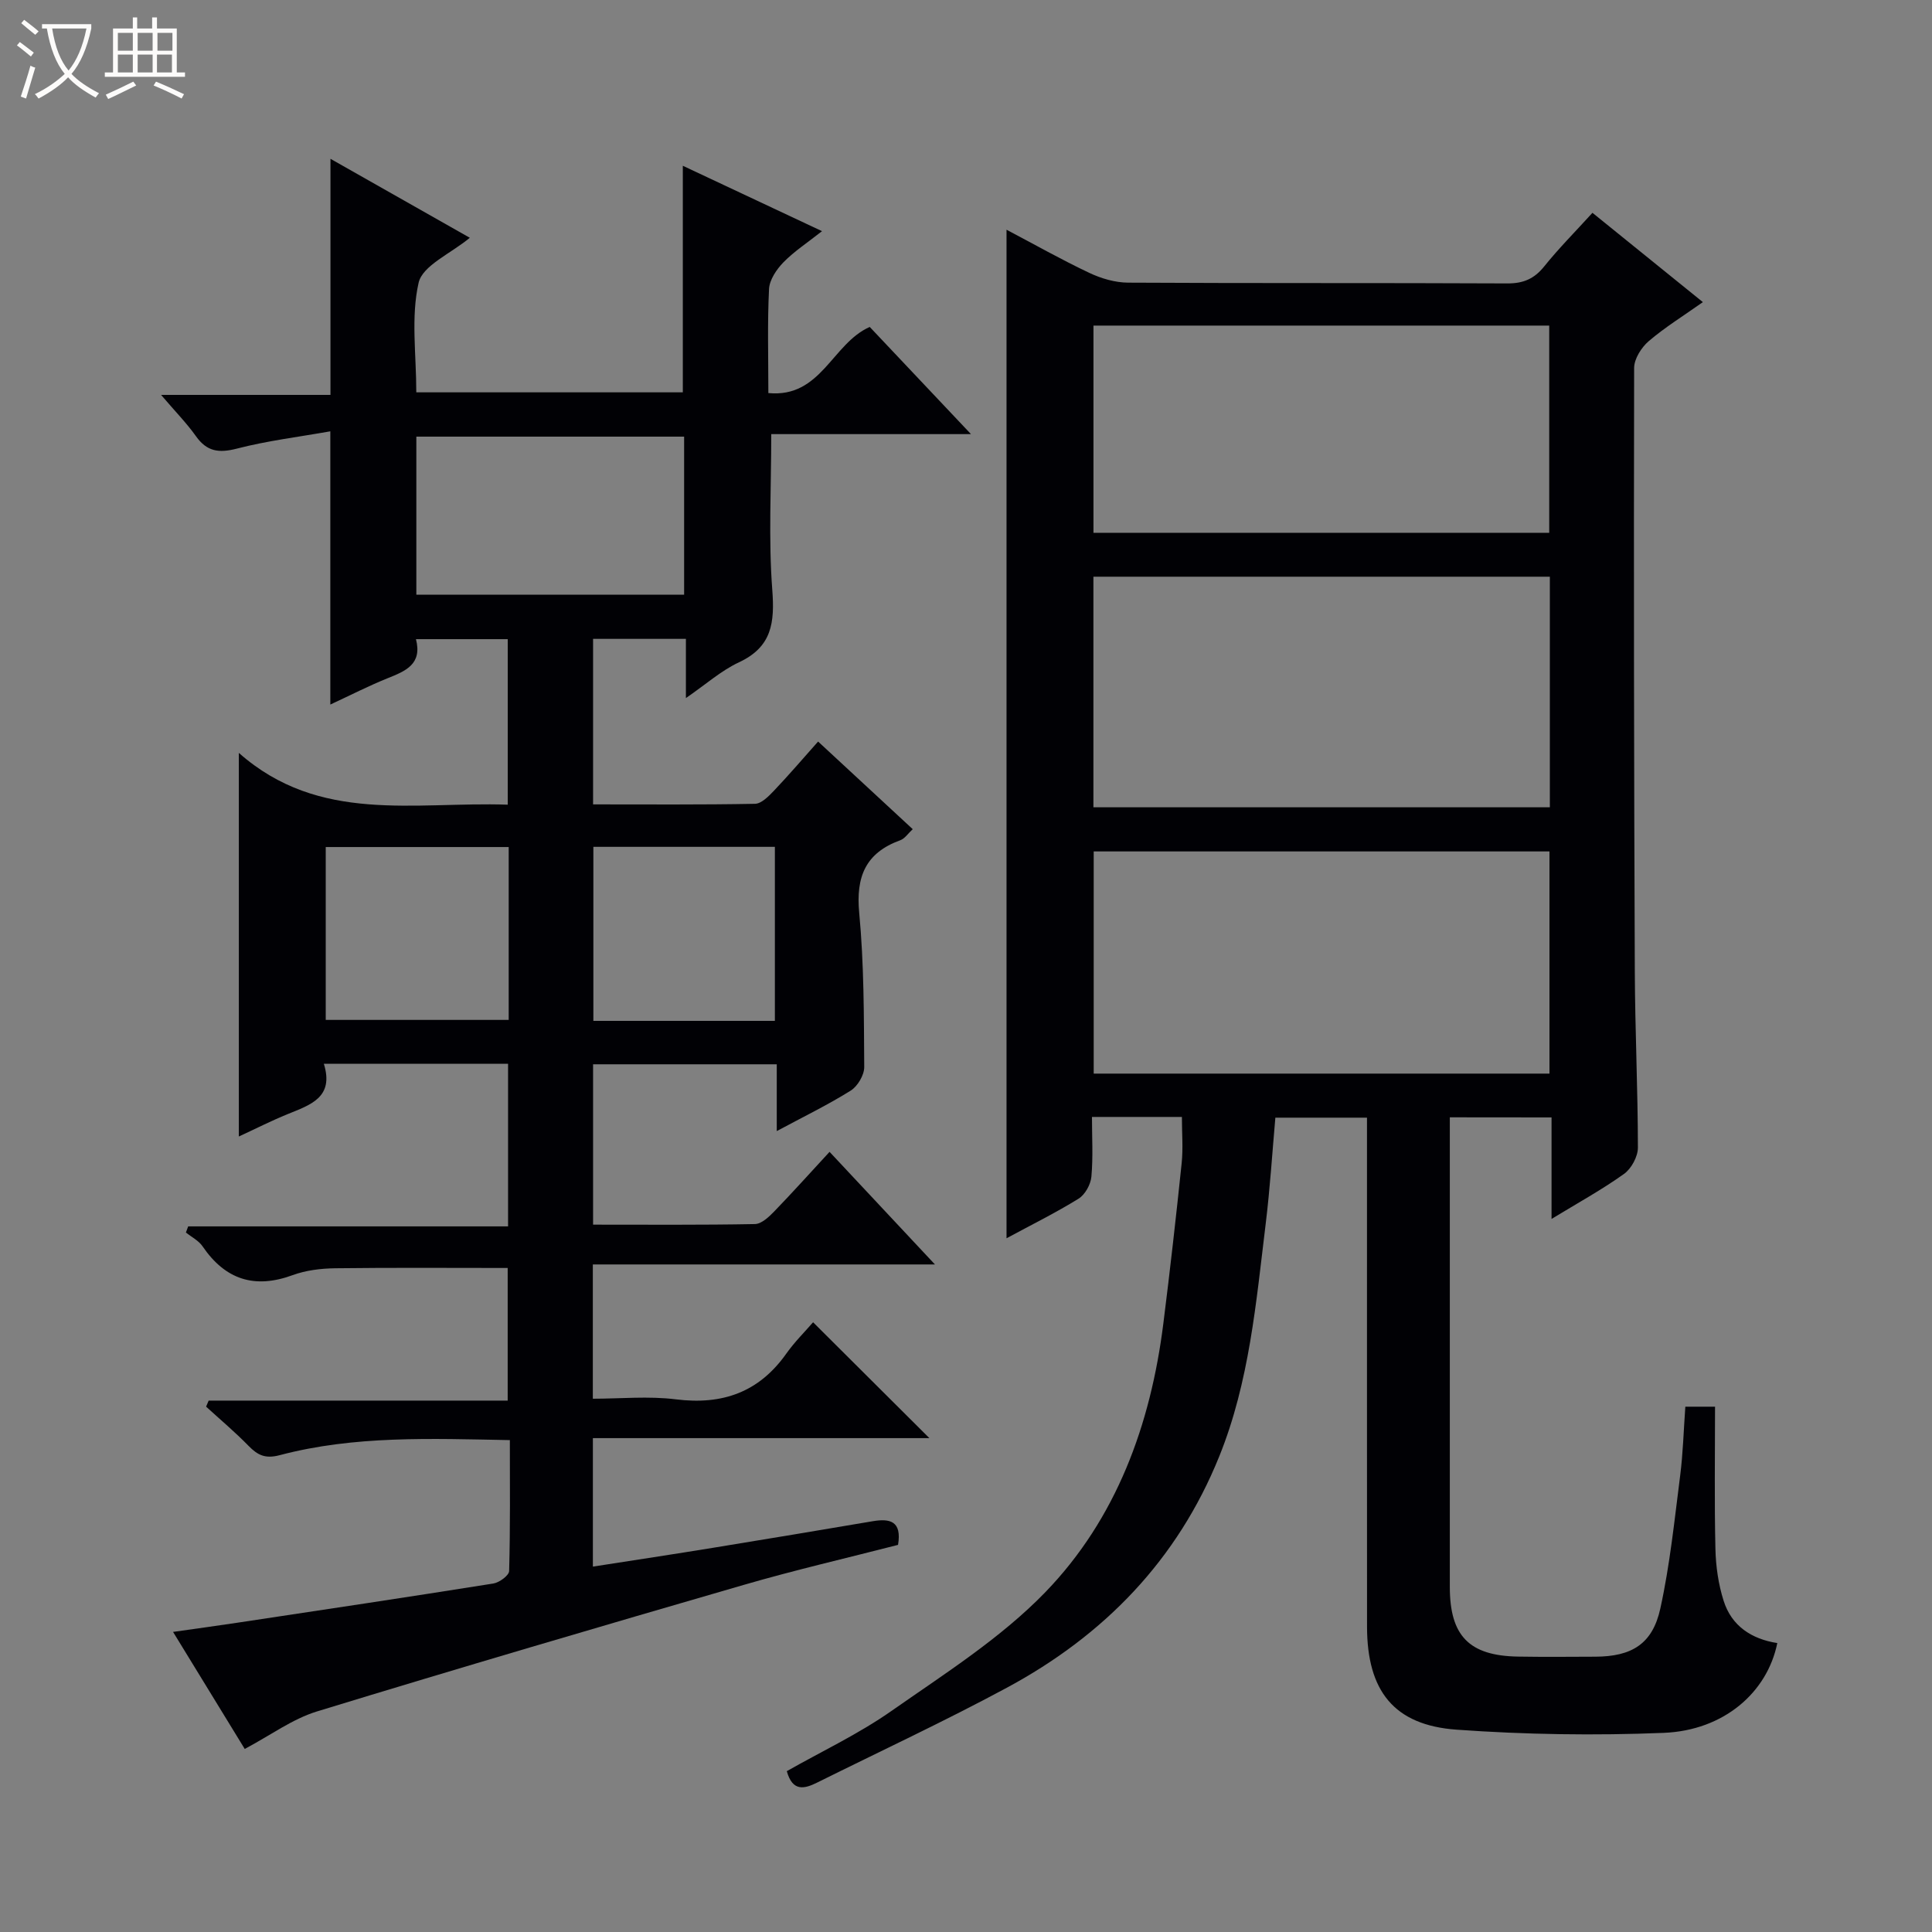 <svg enable-background="new 0 0 400 400" viewBox="0 0 400 400" xmlns="http://www.w3.org/2000/svg"><rect x="0" y="0" width="400" height="400" fill="#808080" stroke="none"/><path d="m6.4 11.7c-1-.8-1.9-1.6-2.9-2.3l.6-.7c.9.7 1.9 1.4 2.9 2.2zm-2.1 8.3c.7-2.1 1.4-4.2 2-6.4.2.1.6.3 1 .4-.7 2.3-1.3 4.4-1.9 6.4zm3-12.8c-1.1-.9-2.1-1.7-2.9-2.4l.6-.7c1 .8 2 1.5 3 2.4zm1.4-1.3v-.9h10.2v.9c-.9 4.2-2.3 7.3-4.1 9.4 1.3 1.4 3.2 2.7 5.7 4-.2.2-.4.5-.7.9-2.5-1.4-4.4-2.7-5.7-4.2-1.4 1.5-3.5 3-6.1 4.4 0 0 0 0-.1-.1-.3-.4-.5-.7-.7-.8 2.7-1.3 4.7-2.8 6.2-4.2-1.8-2.2-3-5.3-3.7-9.4zm9.2 0h-7.1c.6 3.8 1.7 6.7 3.4 8.7 1.7-2.1 2.9-4.8 3.7-8.7z" fill="#fcfbfa"/><path d="m31.6 3.6h.9v2.3h4.1v9.1h1.7v.9h-16.6v-.9h1.7v-9.1h4.1v-2.3h.9v2.3h3.1v-2.3zm-4 13.3.6.8c-1.9.9-3.8 1.9-5.8 2.8-.2-.3-.3-.6-.5-.9 2-.9 3.9-1.8 5.7-2.7zm-3.2-10.1v3.7h3.1v-3.7zm0 4.5v3.7h3.1v-3.7zm4.1-4.5v3.7h3.1v-3.7zm0 4.5v3.7h3.1v-3.7zm9.1 9.1c-2.1-1.1-4.1-2-5.8-2.7l.5-.8c2.2.9 4.1 1.8 5.8 2.6zm-1.9-13.6h-3.1v3.7h3.1zm-3.2 4.5v3.7h3.1v-3.7z" fill="#fcfbfa"/><g fill="#010105"><path d="m122.74 261.79v27.8c5.72 0 11.54-.58 17.2.13 9.62 1.2 17.19-1.46 22.85-9.46 1.72-2.43 3.88-4.56 5.55-6.5 8.41 8.37 16.16 16.09 24.08 23.99-22.96 0-46.15 0-69.67 0v26.6c8.47-1.32 16.76-2.57 25.03-3.92 10.98-1.78 21.95-3.63 32.92-5.48 3.56-.6 6.05-.03 5.23 4.9-10.57 2.72-21.37 5.21-32 8.3-29.48 8.55-58.94 17.2-88.29 26.18-5.12 1.57-9.68 4.97-14.97 7.77-4.53-7.39-9.45-15.43-14.84-24.23 4.82-.69 8.99-1.25 13.16-1.88 17.72-2.67 35.45-5.32 53.15-8.14 1.25-.2 3.25-1.67 3.27-2.59.25-8.95.15-17.91.15-27.1-16.37-.31-32.19-.97-47.66 3.12-2.96.78-4.54.02-6.44-1.93-2.78-2.85-5.85-5.43-8.79-8.12.18-.42.36-.83.53-1.25h61.91c0-9.55 0-18.42 0-27.46-11.87 0-23.78-.09-35.69.06-2.96.04-6.07.41-8.82 1.42-7.91 2.9-13.95.94-18.66-5.96-.81-1.19-2.28-1.92-3.45-2.86.16-.42.32-.85.47-1.27h66.23c0-11.65 0-22.53 0-33.66-12.57 0-24.99 0-38.14 0 2.18 7-2.84 8.51-7.53 10.43-3.34 1.36-6.56 3-10.07 4.62 0-26.31 0-52.11 0-79.42 16.67 14.74 36.34 10.06 55.67 10.72 0-11.52 0-22.73 0-34.27-6.19 0-12.41 0-19 0 1.34 5.2-2.14 6.59-5.84 8.08-3.98 1.6-7.81 3.57-11.89 5.46 0-18.66 0-36.99 0-56.57-6.54 1.16-13.05 1.95-19.35 3.58-3.72.96-6.2.63-8.47-2.57-1.91-2.69-4.25-5.07-7.22-8.55h35.07c0-16.65 0-32.43 0-48.88 9.58 5.43 19.13 10.84 28.85 16.35-3.96 3.29-9.78 5.73-10.6 9.31-1.62 7.11-.48 14.85-.48 22.69h55.18c0-15.44 0-30.81 0-46.91 9.32 4.38 18.64 8.76 28.82 13.54-3.04 2.4-5.77 4.18-7.99 6.45-1.43 1.47-2.89 3.63-2.98 5.54-.35 6.96-.14 13.95-.14 21.53 10.95 1.05 13.19-10.26 20.99-13.69 6.58 6.96 13.38 14.16 20.96 22.19-14.53 0-27.92 0-41.35 0 0 11.06-.59 21.69.21 32.21.52 6.81-.05 11.84-6.89 15.03-3.67 1.71-6.82 4.54-10.99 7.41 0-4.6 0-8.3 0-12.26-6.64 0-12.74 0-19.22 0v34.27c11.32 0 22.43.09 33.53-.12 1.33-.03 2.82-1.56 3.91-2.7 3.08-3.24 5.99-6.64 9.15-10.19 6.64 6.15 12.98 12.01 19.59 18.14-.96.88-1.63 1.95-2.57 2.29-7.19 2.61-9.22 7.54-8.51 15.04 1 10.58.97 21.27 1.04 31.92.01 1.66-1.37 3.98-2.8 4.88-4.73 2.96-9.79 5.41-15.31 8.38 0-4.97 0-9.24 0-13.83-12.81 0-25.22 0-38.03 0v33.2c11.3 0 22.41.09 33.51-.12 1.36-.03 2.9-1.48 4-2.62 3.81-3.94 7.47-8.02 11.45-12.33 7.53 8.04 14.31 15.28 21.82 23.31-24.14 0-47.33 0-70.83 0zm-36.54-138.66h55.44c0-11.21 0-21.96 0-32.73-18.65 0-36.99 0-55.44 0zm-18.76 88.03h37.88c0-12.17 0-23.91 0-35.79-12.78 0-25.28 0-37.88 0zm92.99.2c0-12.39 0-24.26 0-36.03-12.79 0-25.18 0-37.58 0v36.03z"/><path d="m300.17 231.33v5.23 92c0 10.13 4 14.25 14.12 14.42 5.33.09 10.67.04 16 .02 7.53-.03 11.84-2.61 13.46-9.96 1.99-9.04 2.93-18.33 4.11-27.53.59-4.61.71-9.27 1.07-14.27h6.15c0 9.88-.15 19.66.08 29.43.08 3.61.61 7.33 1.7 10.76 1.65 5.22 5.79 7.92 11.11 8.75-2.07 10.22-11.07 18.09-23.51 18.59-14.27.58-28.65.36-42.89-.66-12.99-.93-18.53-8.05-18.54-21.33-.02-33.17-.01-66.33-.01-99.5 0-1.83 0-3.65 0-5.88-6.23 0-12.29 0-18.97 0-.64 7.21-1.1 14.61-2 21.96-1.99 16.28-3.37 32.69-9.61 48.15-8.68 21.5-23.86 37.08-43.99 47.92-12.87 6.93-26.14 13.11-39.24 19.62-2.64 1.31-5.11 1.98-6.31-2.35 7.16-4.07 14.82-7.67 21.66-12.46 11-7.7 22.62-15.05 31.86-24.59 14.72-15.22 21.81-34.68 24.44-55.65 1.39-11.04 2.64-22.1 3.79-33.17.32-3.08.05-6.23.05-9.58-6.09 0-12.02 0-18.62 0 0 4.19.25 8.31-.12 12.38-.15 1.61-1.31 3.71-2.65 4.54-4.75 2.94-9.79 5.43-14.92 8.2 0-69.81 0-138.98 0-208.81 5.79 3.05 11.37 6.21 17.15 8.94 2.45 1.16 5.32 2 8 2.02 26.17.15 52.33.03 78.5.16 3.32.02 5.59-.93 7.67-3.52 3.01-3.75 6.43-7.18 9.99-11.1 7.56 6.12 15.03 12.15 22.86 18.49-4.01 2.84-7.84 5.2-11.22 8.09-1.51 1.3-3 3.65-3.01 5.53-.09 41.66-.03 83.33.14 124.99.05 12.15.63 24.29.64 36.44 0 1.86-1.35 4.36-2.88 5.45-4.56 3.26-9.52 5.98-15 9.32 0-7.33 0-14.01 0-21.02-7.13-.02-13.71-.02-21.06-.02zm20.71-111.93c-31.83 0-63.2 0-94.5 0v47.74h94.5c0-16.1 0-31.74 0-47.74zm-.08 56.88c-31.75 0-63.01 0-94.36 0v46h94.36c0-15.42 0-30.53 0-46zm-.05-108.87c-31.72 0-63.1 0-94.36 0v42.9h94.36c0-14.37 0-28.48 0-42.9z"/></g></svg>